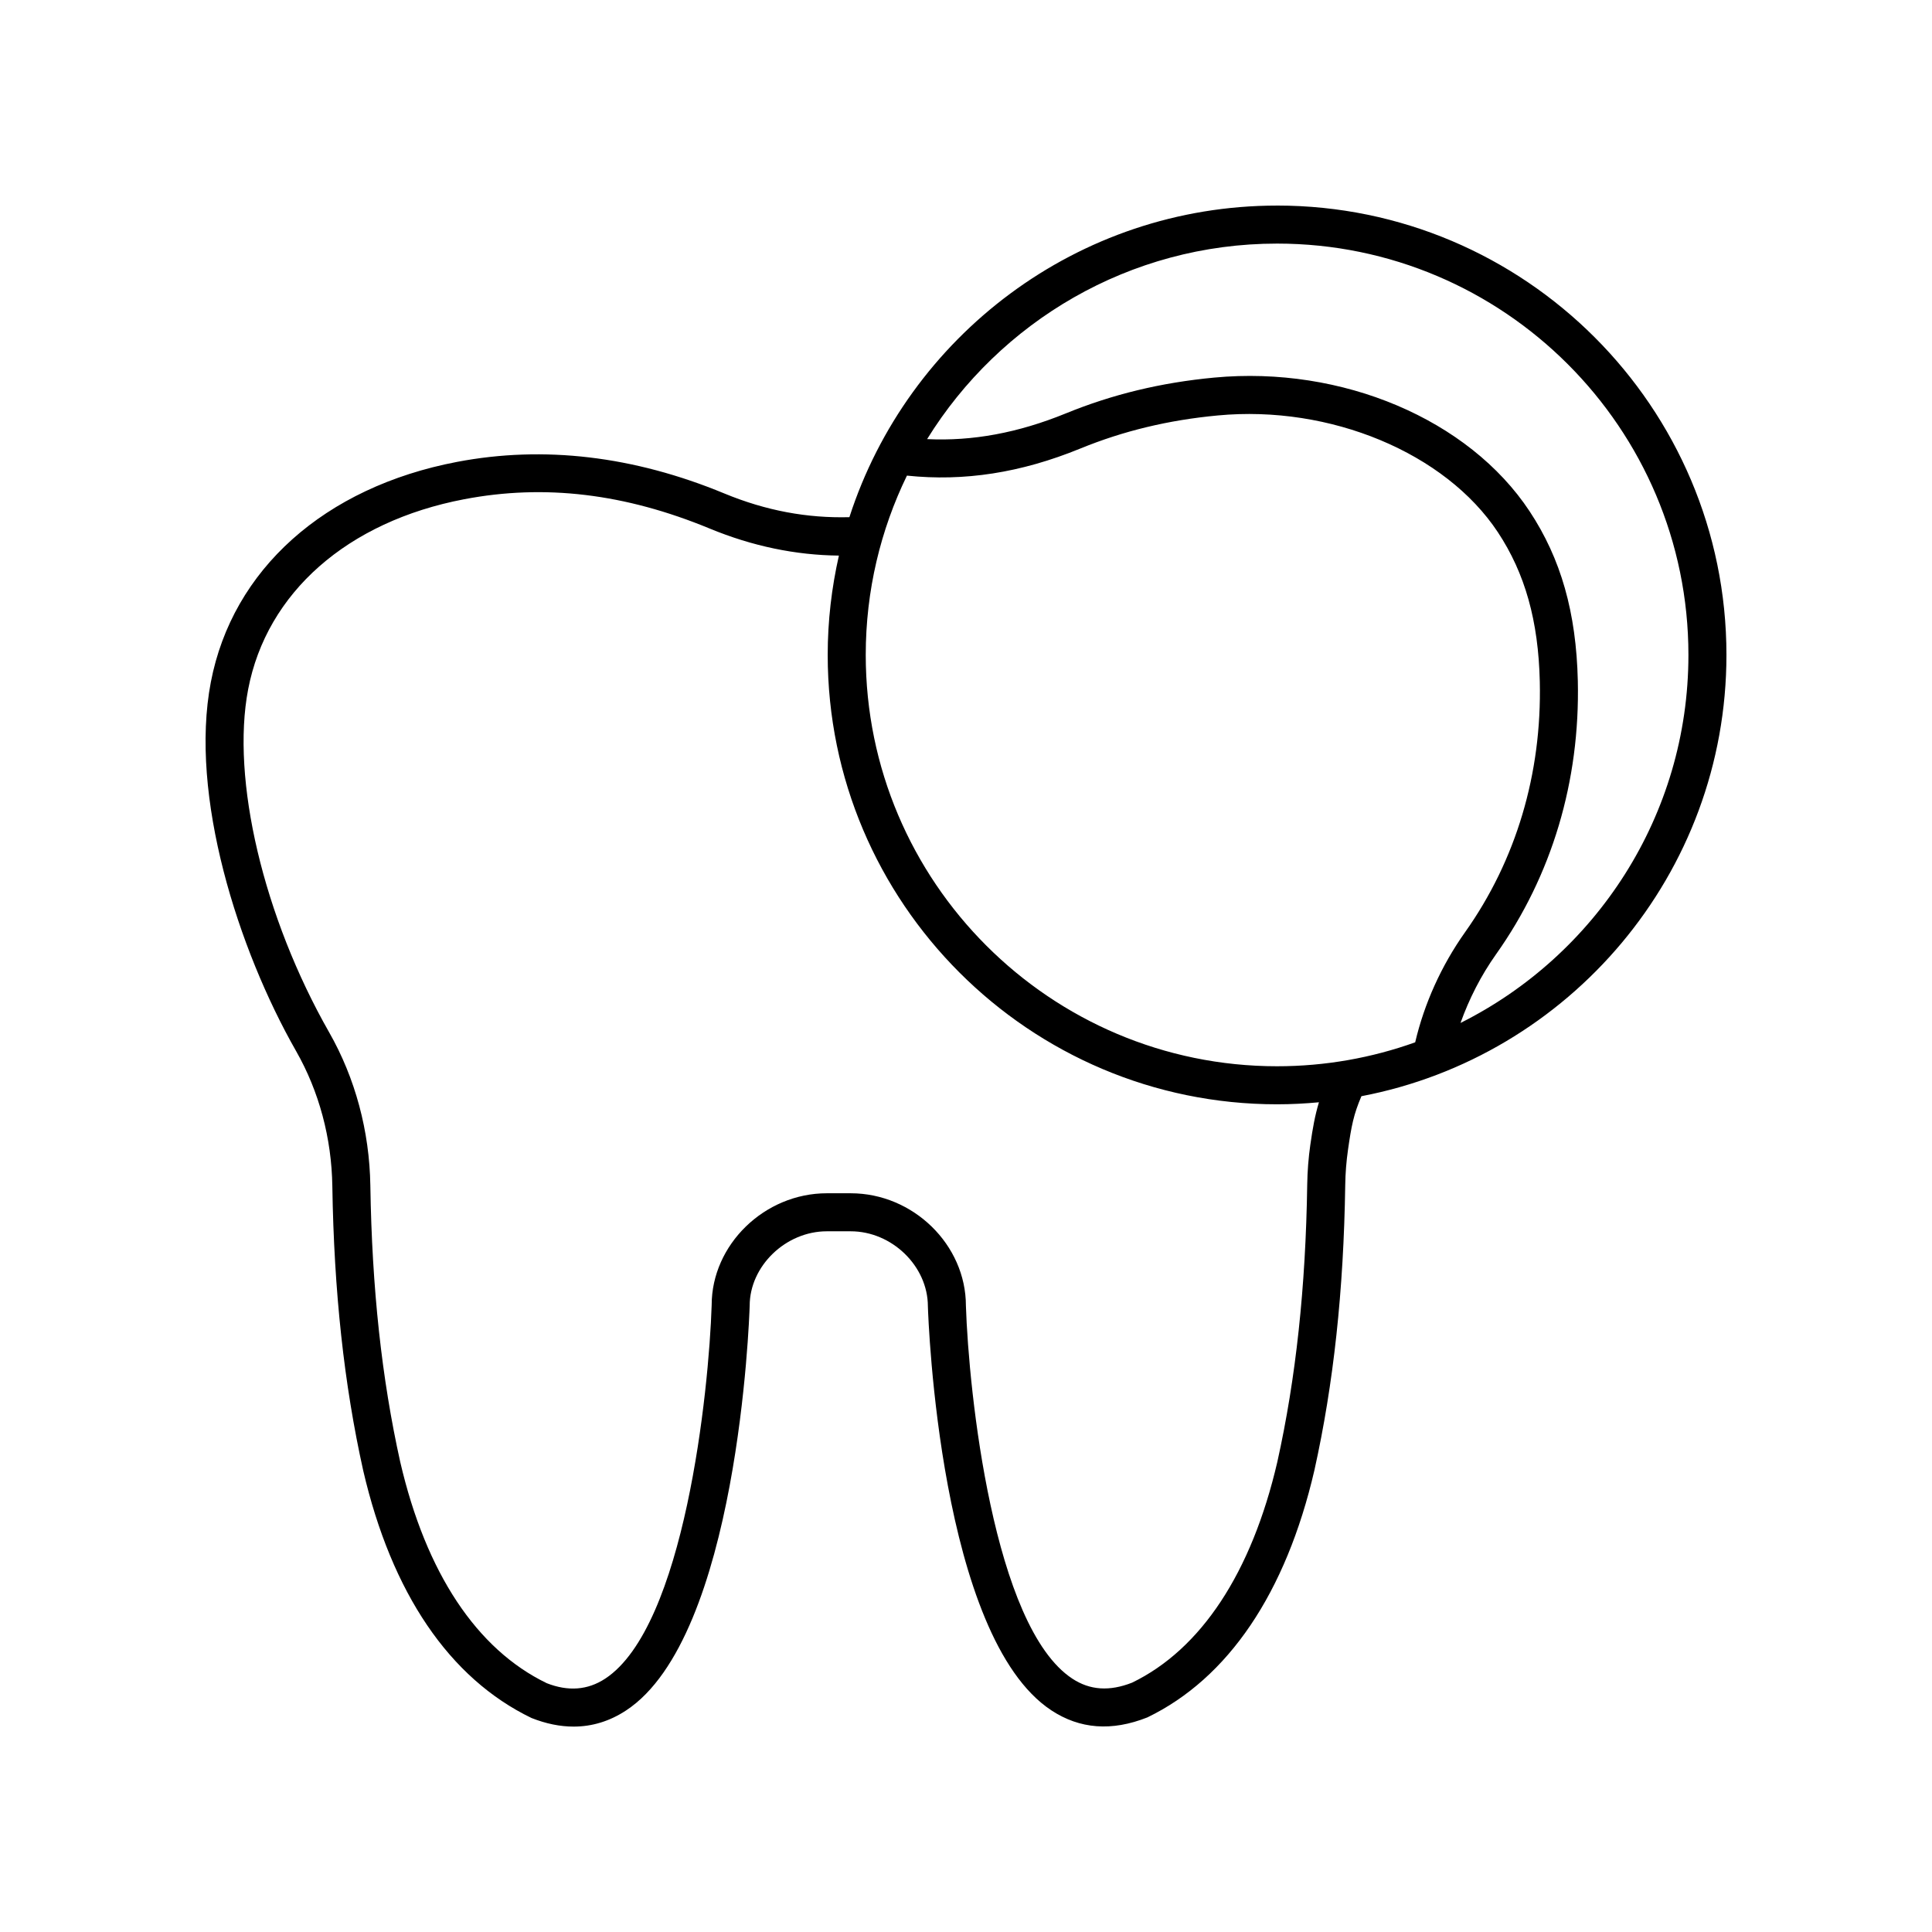 <?xml version="1.0" encoding="UTF-8"?>
<!-- Uploaded to: SVG Repo, www.svgrepo.com, Generator: SVG Repo Mixer Tools -->
<svg fill="#000000" width="800px" height="800px" version="1.1" viewBox="144 144 512 512" xmlns="http://www.w3.org/2000/svg">
 <path d="m482.44 198.48c-52.934 0-97.887 34.723-113.34 82.578-11.16 0.289-22.043-1.691-33.168-6.293-24.008-9.93-47.824-12.738-70.793-8.363-35.141 6.699-59.539 28.52-65.266 58.371-5.766 30.043 7.199 70.77 22.609 97.801 6.078 10.668 9.398 23.039 9.59 35.773 0.434 27.902 3.106 52.531 8.176 75.344 7.531 32.469 22.84 55.098 44.609 65.598 3.844 1.52 7.57 2.277 11.152 2.277 4.918 0 9.57-1.426 13.91-4.281 29.625-19.469 32.637-103.53 32.754-107.26 0-10.504 9.551-19.719 20.441-19.719h6.34c10.891 0 20.441 9.215 20.445 19.883 0.113 3.566 3.125 87.625 32.75 107.09 7.508 4.93 15.938 5.606 25.406 1.855 21.426-10.352 36.734-32.984 44.273-65.496 5.082-22.863 7.758-47.598 8.172-75.617 0.043-3.109 0.293-6.25 0.734-9.332 0.906-6.324 1.488-9.355 3.555-14.184 55.012-10.492 96.734-58.926 96.734-116.95 0-65.664-53.422-119.08-119.09-119.08zm0 228.09c-60.109 0-109.01-48.898-109.01-109.01 0-17.023 3.93-33.145 10.918-47.516 15.141 1.586 30.191-0.73 45.934-7.172 11.438-4.676 23.352-7.547 36.434-8.773 29.785-2.82 60.332 9.918 74.234 30.945 7.211 10.914 10.742 23.492 11.113 39.598 0.559 24.395-6.289 47.352-19.797 66.391-6.324 8.918-10.832 18.977-13.227 29.191-11.441 4.098-23.758 6.344-36.598 6.344zm8.824 20.699c-0.5 3.504-0.785 7.074-0.836 10.613-0.406 27.32-3 51.391-7.922 73.535-6.82 29.391-20.246 49.672-38.492 58.504-5.984 2.356-11.164 2.012-15.828-1.055-20.977-13.781-27.477-76.137-28.211-98.84 0-16.152-13.977-29.797-30.52-29.797h-6.34c-16.543 0-30.52 13.645-30.516 29.633-0.727 22.859-7.219 85.199-28.211 98.996-4.676 3.07-9.848 3.418-15.488 1.207-18.586-8.98-32.016-29.258-38.828-58.605-4.914-22.098-7.504-46.066-7.926-73.273-0.223-14.426-3.996-28.469-10.914-40.605-17.414-30.547-26.043-67.086-21.469-90.91 4.922-25.645 26.328-44.473 57.258-50.371 21.316-4.07 42.582-1.516 65.059 7.773 11.277 4.664 22.781 7.051 34.238 7.164-1.922 8.477-2.969 17.277-2.969 26.324 0 65.664 53.422 119.09 119.09 119.09 3.742 0 7.438-0.195 11.094-0.535-1.074 3.578-1.656 6.879-2.266 11.156zm39.789-32.18c2.269-6.359 5.414-12.555 9.434-18.223 14.773-20.82 22.262-45.875 21.652-72.445-0.414-18.086-4.477-32.363-12.781-44.93-16.117-24.375-49.715-38.605-83.582-35.426-14.078 1.324-26.934 4.43-39.301 9.48-12.656 5.172-24.754 7.406-36.781 6.824 19.223-31.066 53.602-51.816 92.746-51.816 60.109 0 109.01 48.898 109.01 109.01 0 42.645-24.625 79.625-60.395 97.527z"/>
</svg>